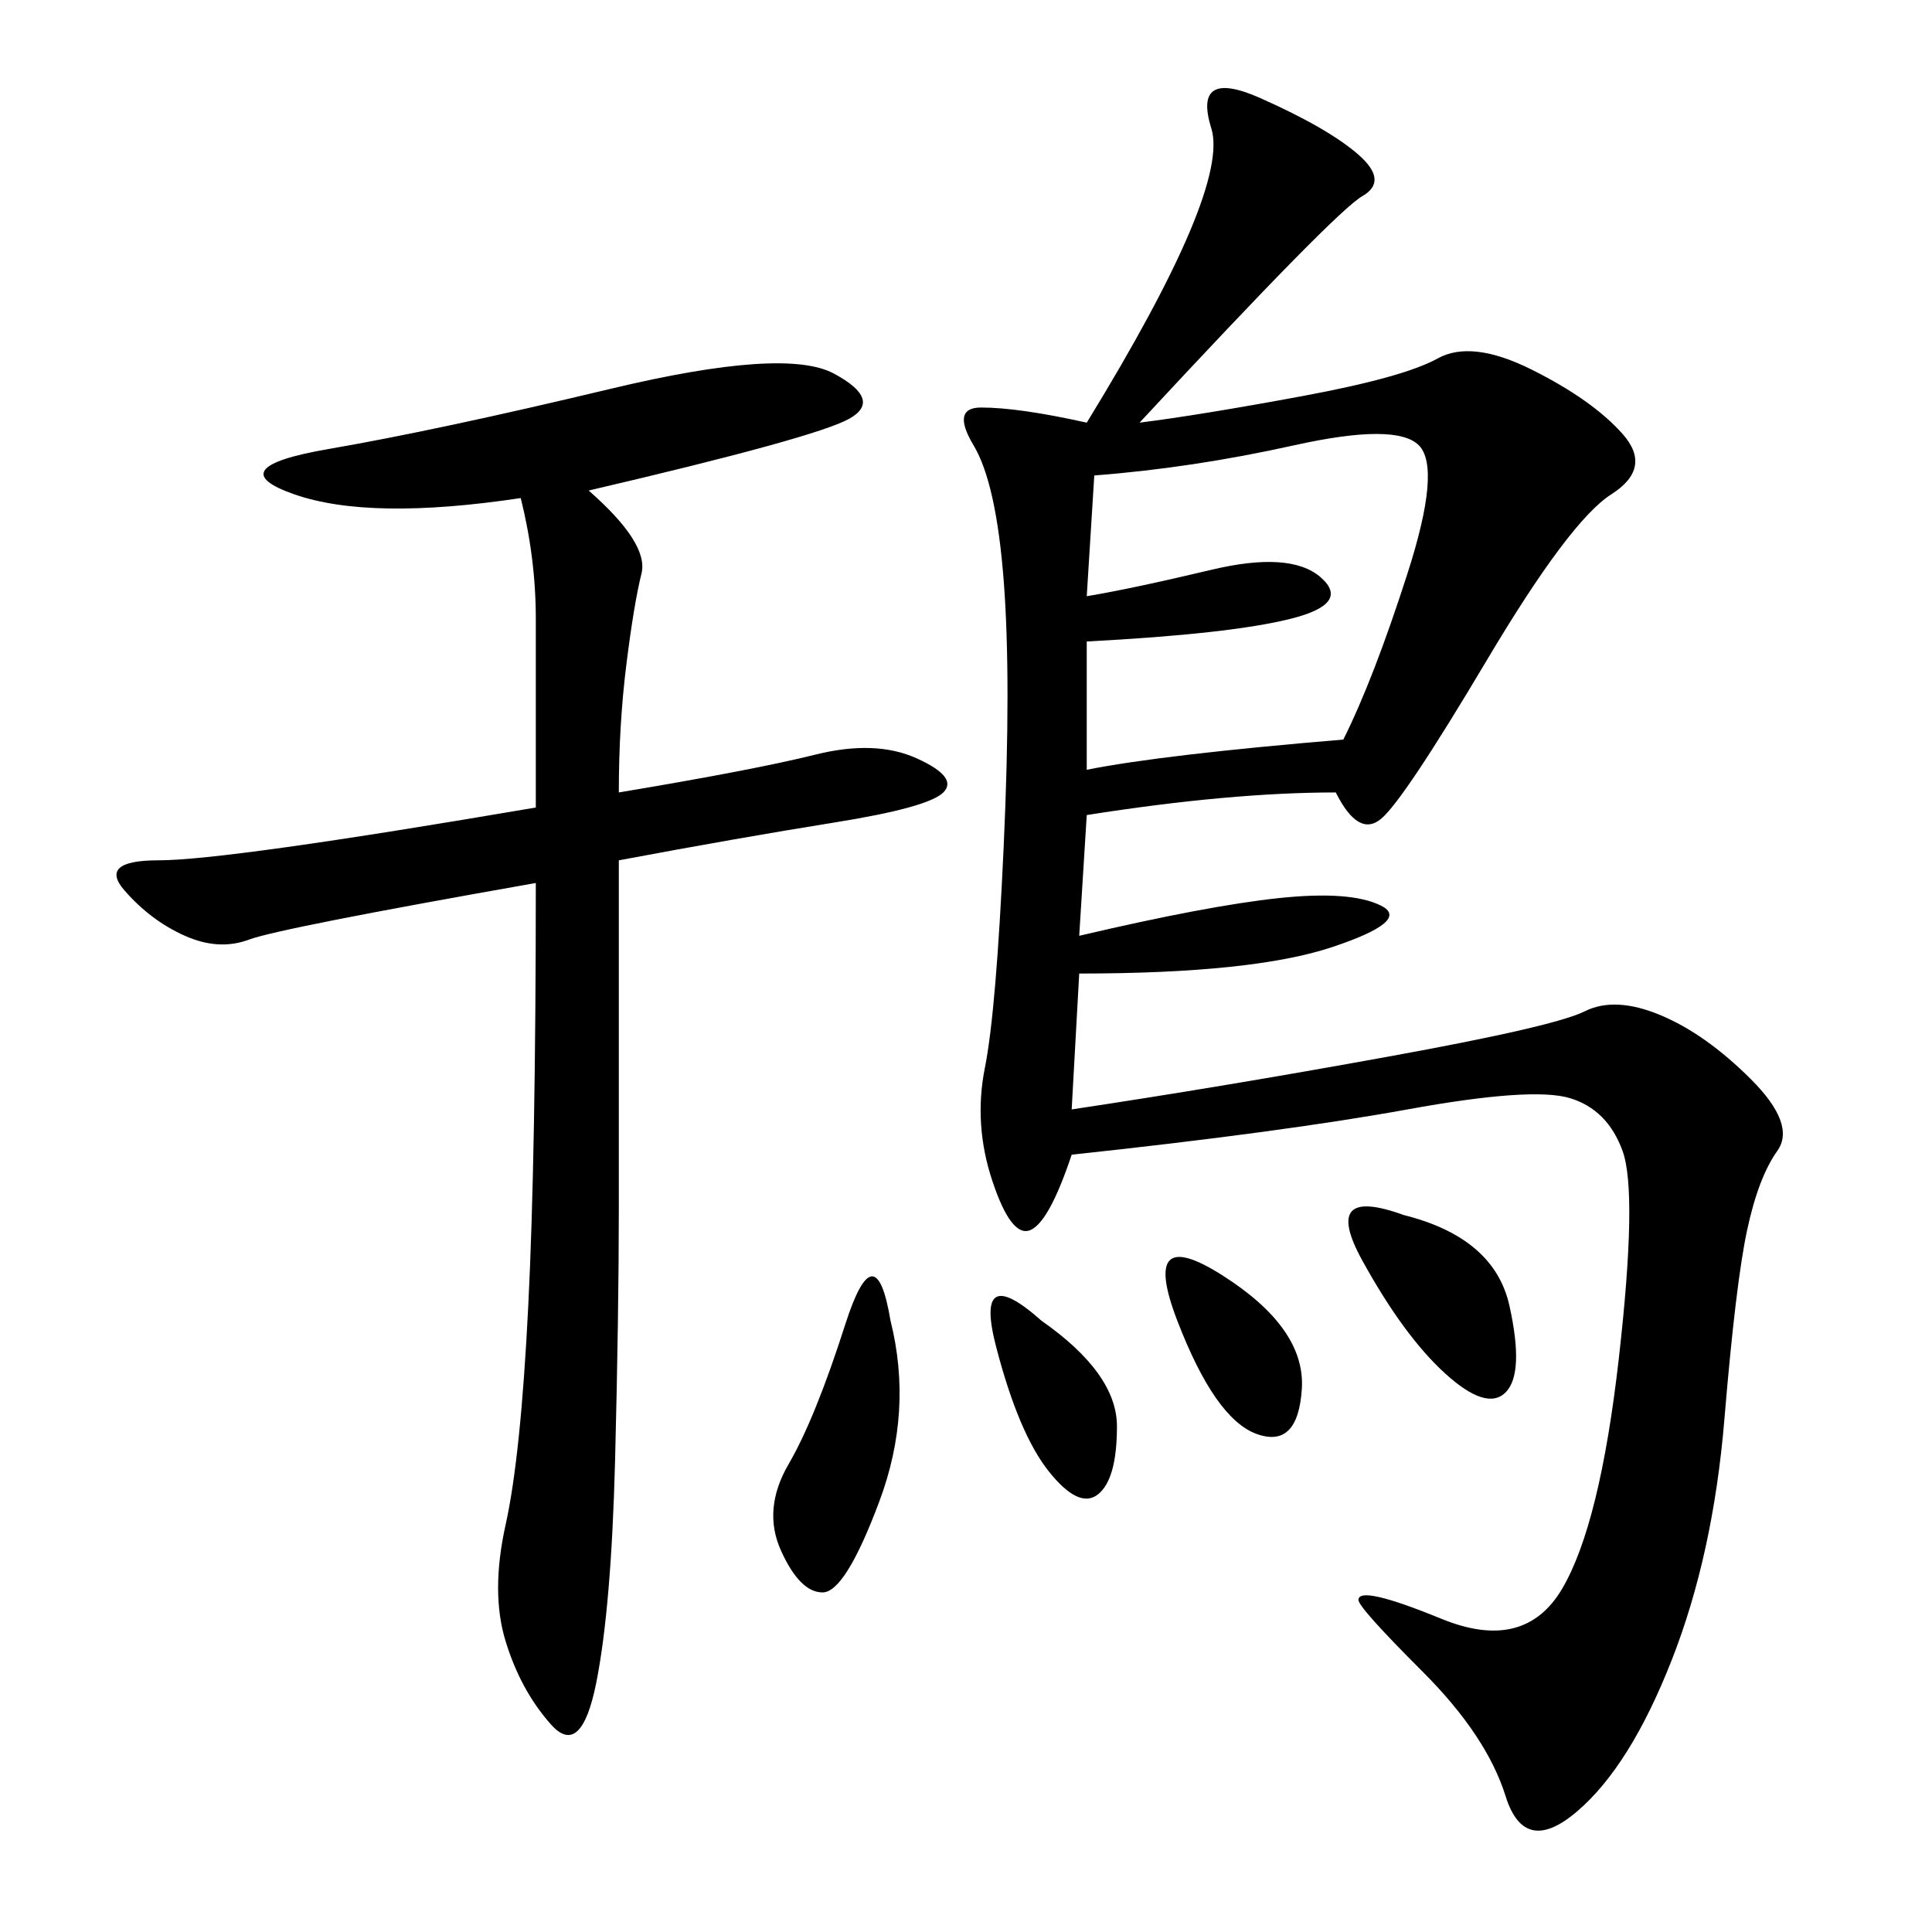 <svg xmlns="http://www.w3.org/2000/svg" xmlns:xlink="http://www.w3.org/1999/xlink" width="300" height="300"><path d="M176.95 65.63Q186.33 64.45 202.15 61.52Q217.97 58.59 223.24 55.66Q228.52 52.73 237.89 57.42Q247.27 62.11 251.95 67.38Q256.64 72.66 250.20 76.76Q243.75 80.86 230.86 102.54Q217.97 124.22 214.45 127.15Q210.94 130.08 207.42 123.05L207.42 123.05Q191.02 123.05 168.75 126.56L168.75 126.56L167.58 145.31Q187.50 140.63 198.63 139.45Q209.77 138.28 214.45 140.63Q219.14 142.97 206.84 147.07Q194.53 151.17 167.58 151.17L167.58 151.17L166.41 172.27Q189.84 168.75 215.63 164.06Q241.41 159.38 246.09 157.03Q250.78 154.69 257.81 157.62Q264.84 160.55 271.88 167.58Q278.91 174.61 275.98 178.71Q273.05 182.81 271.29 191.02Q269.53 199.22 267.77 220.31Q266.02 241.41 259.57 257.81Q253.13 274.22 244.92 281.25Q236.72 288.28 233.79 278.91Q230.86 269.53 220.90 259.57Q210.94 249.61 210.94 248.44L210.94 248.44Q210.94 246.09 223.83 251.37Q236.72 256.64 242.58 246.68Q248.44 236.72 251.37 210.94Q254.30 185.16 251.95 178.71Q249.61 172.27 243.75 170.51Q237.89 168.75 218.55 172.27Q199.22 175.78 166.41 179.30L166.41 179.30Q162.89 189.84 159.96 191.02Q157.03 192.19 154.10 183.40Q151.17 174.61 152.93 165.82Q154.69 157.03 155.86 131.25Q157.03 105.47 155.86 90.23Q154.69 75 151.17 69.14Q147.66 63.28 152.34 63.28L152.34 63.28Q158.20 63.28 168.75 65.63L168.75 65.63Q191.02 29.30 188.09 19.92Q185.16 10.55 195.70 15.23Q206.25 19.92 210.94 24.02Q215.63 28.13 211.52 30.47Q207.42 32.81 176.95 65.63L176.95 65.63ZM91.41 76.17Q100.78 84.38 99.61 89.06Q98.44 93.75 97.27 103.13Q96.09 112.50 96.09 123.05L96.09 123.05Q117.19 119.53 126.56 117.19Q135.94 114.84 142.38 117.77Q148.83 120.70 146.48 123.05Q144.14 125.39 129.49 127.73Q114.84 130.08 96.09 133.59L96.09 133.59L96.09 187.50Q96.09 203.91 95.51 226.76Q94.92 249.61 92.58 261.33Q90.23 273.05 85.55 267.77Q80.86 262.50 78.52 254.88Q76.17 247.27 78.52 236.72Q80.86 226.17 82.03 202.73Q83.20 179.30 83.20 137.11L83.20 137.11Q43.36 144.14 38.67 145.90Q33.98 147.66 28.71 145.31Q23.44 142.97 19.34 138.28Q15.23 133.59 24.61 133.59L24.61 133.59Q35.16 133.59 83.20 125.39L83.20 125.39L83.20 96.09Q83.20 86.72 80.86 77.34L80.86 77.34Q57.42 80.86 45.70 76.76Q33.98 72.66 50.98 69.73Q67.97 66.80 94.92 60.35Q121.88 53.91 129.49 58.01Q137.11 62.11 131.84 65.04Q126.56 67.97 91.41 76.17L91.41 76.17ZM169.92 73.83L168.75 92.58Q175.78 91.41 188.09 88.48Q200.39 85.55 205.08 89.65Q209.77 93.75 200.39 96.09Q191.02 98.44 168.75 99.61L168.75 99.61L168.75 119.53Q180.47 117.19 208.59 114.84L208.59 114.84Q213.28 105.47 218.55 89.06Q223.83 72.66 220.31 69.14Q216.80 65.63 200.98 69.14Q185.16 72.66 169.92 73.83L169.92 73.83ZM138.28 205.08Q141.80 219.14 136.52 233.20Q131.25 247.27 127.73 247.27L127.73 247.27Q124.22 247.27 121.29 240.82Q118.36 234.38 122.46 227.34Q126.56 220.31 131.25 205.66Q135.94 191.02 138.28 205.08L138.28 205.08ZM217.97 188.67Q232.03 192.19 234.38 202.73Q236.72 213.28 233.79 216.21Q230.86 219.14 224.41 213.28Q217.97 207.42 211.52 195.70Q205.08 183.98 217.97 188.67L217.97 188.67ZM161.72 205.08Q173.44 213.28 173.44 221.48L173.44 221.48Q173.44 229.69 170.51 232.03Q167.58 234.38 162.89 228.52Q158.20 222.66 154.69 209.18Q151.17 195.70 161.72 205.08L161.72 205.08ZM189.84 198.05Q202.73 206.25 202.15 215.63Q201.56 225 195.12 222.66Q188.67 220.31 182.81 205.08Q176.95 189.84 189.84 198.05L189.84 198.05Z"/></svg>
